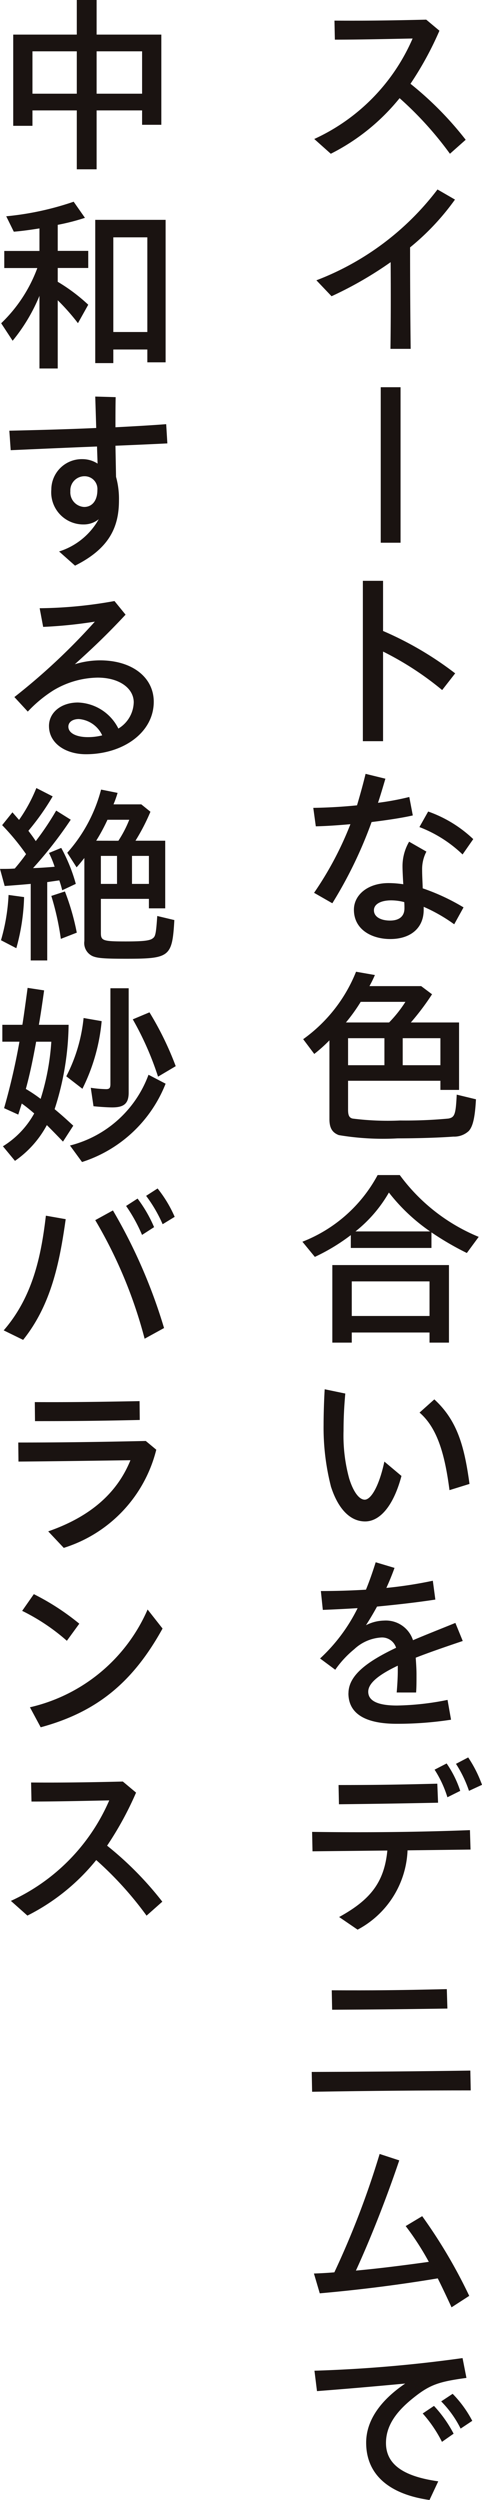 <svg id="グループ_4720" data-name="グループ 4720" xmlns="http://www.w3.org/2000/svg" xmlns:xlink="http://www.w3.org/1999/xlink" width="43.759" height="226.95" viewBox="0 0 43.759 226.95">
  <defs>
    <clipPath id="clip-path">
      <rect id="長方形_2092" data-name="長方形 2092" width="43.759" height="226.95" fill="none"/>
    </clipPath>
  </defs>
  <g id="グループ_4719" data-name="グループ 4719" clip-path="url(#clip-path)">
    <path id="パス_11929" data-name="パス 11929" d="M28.53,12.618a17.789,17.789,0,0,0,8.929-9.123c-2.576.053-4.941.105-7.059.105l-.035-1.729c2.241.018,4.818,0,8.33-.088l1.2,1.006a29.932,29.932,0,0,1-2.629,4.817,30.314,30.314,0,0,1,5.012,5.083l-1.43,1.27a31.423,31.423,0,0,0-4.57-5.047,19.007,19.007,0,0,1-6.247,5.047Z" fill="#1a1311"/>
    <path id="パス_11930" data-name="パス 11930" d="M28.724,25.446A24.986,24.986,0,0,0,39.718,17.2l1.588.918a22.323,22.323,0,0,1-4.076,4.341q0,4.6.053,9.211H35.448c.035-2.629.035-5.258.017-7.87A33.9,33.9,0,0,1,30.1,26.893Z" fill="#1a1311"/>
    <rect id="長方形_2091" data-name="長方形 2091" width="1.8" height="14.117" transform="translate(34.565 35.152)" fill="#1a1311"/>
    <path id="パス_11931" data-name="パス 11931" d="M32.942,52.727h1.835v4.554a30.439,30.439,0,0,1,6.547,3.847l-1.182,1.517a27.79,27.79,0,0,0-5.365-3.495v8.136H32.942Z" fill="#1a1311"/>
    <path id="パス_11932" data-name="パス 11932" d="M28.513,81.05a30.508,30.508,0,0,0,3.3-6.23c-1.165.106-2.277.177-3.142.195l-.229-1.677c1.182-.017,2.576-.088,3.97-.229.265-.9.53-1.835.777-2.859l1.8.441c-.229.776-.441,1.5-.671,2.188a24.821,24.821,0,0,0,2.841-.529l.318,1.676c-.917.212-2.294.424-3.741.6A39.231,39.231,0,0,1,30.171,82Zm3.617,1.535c0-1.341,1.253-2.418,3.141-2.418a9,9,0,0,1,1.341.106c-.035-.582-.07-1.27-.07-1.606a4.413,4.413,0,0,1,.6-2.258l1.57.9a3.436,3.436,0,0,0-.388,1.659c0,.547.036,1.058.053,1.676a19.1,19.1,0,0,1,3.706,1.729l-.847,1.536a14.817,14.817,0,0,0-2.771-1.588V82.6c0,1.641-1.182,2.647-3.035,2.647-1.641,0-3.3-.83-3.3-2.665m3.283.988c.811,0,1.305-.37,1.305-1.111,0-.141,0-.336-.017-.565a4.745,4.745,0,0,0-1.183-.159c-.935,0-1.57.335-1.57.9,0,.618.652.935,1.465.935m2.664-8.488.794-1.412a11.46,11.46,0,0,1,4.094,2.506l-.97,1.394a11.661,11.661,0,0,0-3.918-2.488" fill="#1a1311"/>
    <path id="パス_11933" data-name="パス 11933" d="M30.736,103.037c-.582-.229-.829-.653-.829-1.447V94.443a13.486,13.486,0,0,1-1.377,1.236l-1.006-1.341a13.843,13.843,0,0,0,4.8-6.124l1.712.3a10.939,10.939,0,0,1-.494,1.006h4.694l.988.741A22.924,22.924,0,0,1,37.3,92.82h4.377v6.123H39.983v-.829H31.6v2.629c0,.512.106.724.406.8a25.281,25.281,0,0,0,4.323.176,41.451,41.451,0,0,0,4.377-.176c.582-.106.67-.389.758-2.171l1.747.423c-.088,1.659-.282,2.471-.653,2.877a1.932,1.932,0,0,1-1.394.511c-1.165.089-3.176.159-5.064.159a24.152,24.152,0,0,1-5.365-.3M35.324,92.82a11.482,11.482,0,0,0,1.482-1.871H32.748a15.9,15.9,0,0,1-1.342,1.871ZM34.9,94.249H31.6V96.7h3.3Zm5.083,0H36.56V96.7h3.423Z" fill="#1a1311"/>
    <path id="パス_11934" data-name="パス 11934" d="M27.454,112.725a13.171,13.171,0,0,0,6.829-6.052h2.012a16.82,16.82,0,0,0,7.165,5.611l-1.077,1.465a26.593,26.593,0,0,1-3.212-1.871v1.412H31.848v-1.165a17.658,17.658,0,0,1-3.265,1.977Zm2.717,2.118H40.76v7.041H38.995v-.918H31.936v.918H30.171Zm8.824,1.482H31.936v3.141h7.059Zm.053-4.535a16.779,16.779,0,0,1-3.741-3.529,12.328,12.328,0,0,1-3.035,3.529Z" fill="#1a1311"/>
    <path id="パス_11935" data-name="パス 11935" d="M30.03,134.889a21.571,21.571,0,0,1-.653-5.541c0-.883.035-2.135.1-3.23l1.871.389c-.106,1.2-.159,2.259-.159,3.388a14.738,14.738,0,0,0,.512,4.323c.371,1.2.9,1.924,1.412,1.924.564,0,1.306-1.218,1.782-3.459l1.553,1.306c-.741,2.788-1.994,4.129-3.3,4.129-1.429,0-2.506-1.253-3.123-3.229m8.064-6.653,1.341-1.2c2.118,1.941,2.736,4.324,3.195,7.676l-1.818.565c-.406-3.123-1.059-5.611-2.718-7.041" fill="#1a1311"/>
    <path id="パス_11936" data-name="パス 11936" d="M31.636,153.717c0-1.659,1.765-2.912,4.323-4.13a1.331,1.331,0,0,0-1.34-.935,3.934,3.934,0,0,0-2.453,1.059,9.211,9.211,0,0,0-1.73,1.871l-1.377-1.024a15.624,15.624,0,0,0,3.407-4.57c-1.13.07-2.206.123-3.159.159l-.177-1.712c1.271,0,2.665-.036,4.094-.124.318-.776.6-1.588.883-2.488l1.711.512c-.229.635-.476,1.235-.741,1.817a38.244,38.244,0,0,0,4.218-.652l.229,1.711c-1.588.247-3.459.459-5.294.635q-.477.875-1.006,1.694a3.731,3.731,0,0,1,1.642-.423,2.59,2.59,0,0,1,2.629,1.782c1.2-.511,2.506-1.023,3.847-1.57l.67,1.641c-1.676.565-3.1,1.059-4.27,1.517.035.53.071,1.006.071,1.518,0,.706,0,1.147-.036,1.641H36.013c.052-.582.1-1.359.1-1.941v-.494c-1.817.865-2.682,1.624-2.682,2.365,0,.758.724,1.253,2.612,1.253a24.855,24.855,0,0,0,4.588-.512l.318,1.8a31.989,31.989,0,0,1-4.941.37c-2.753,0-4.377-.864-4.377-2.77" fill="#1a1311"/>
    <path id="パス_11937" data-name="パス 11937" d="M30.789,174.029c2.788-1.536,4.094-3.106,4.376-6.036l-6.794.071-.035-1.765c4.924.071,9.794.018,14.329-.159l.053,1.765L37,167.976a8.528,8.528,0,0,1-4.535,7.2Zm-.053-11.983c3.176,0,5.612-.035,8.965-.123l.07,1.729c-3.441.071-5.876.106-9,.141Zm8.718-1.394,1.094-.565a9.626,9.626,0,0,1,1.235,2.489l-1.165.582a10.024,10.024,0,0,0-1.164-2.506m1.941-.529,1.111-.583a11.375,11.375,0,0,1,1.254,2.488l-1.183.548a10.878,10.878,0,0,0-1.182-2.453" fill="#1a1311"/>
    <path id="パス_11938" data-name="パス 11938" d="M28.3,188.092c5.224-.018,9.741-.053,14.4-.124l.035,1.8c-4.394,0-8.735.035-14.4.124Zm1.818-7.412c3.812.018,5.77,0,10.447-.106l.053,1.765c-4.853.071-6.847.088-10.465.106Z" fill="#1a1311"/>
    <path id="パス_11939" data-name="パス 11939" d="M28.5,206.391q.874-.027,1.853-.106a78.659,78.659,0,0,0,4.112-10.747l1.782.583c-1.041,3.088-2.47,6.812-3.935,10.005,2.135-.194,4.465-.494,6.618-.794a24.964,24.964,0,0,0-2.1-3.247l1.5-.9A46.853,46.853,0,0,1,42.6,208.42l-1.606,1.041c-.441-.952-.847-1.817-1.253-2.629-3.176.53-6.723,1.006-10.711,1.359Z" fill="#1a1311"/>
    <path id="パス_11940" data-name="パス 11940" d="M33.242,221.744c0-1.959,1.234-3.794,3.546-5.364-3.387.317-5.5.494-8.01.688l-.23-1.853a124.363,124.363,0,0,0,13.446-1.147l.353,1.8c-2.452.335-3.282.6-4.712,1.729-1.622,1.271-2.593,2.576-2.593,4.183,0,2.011,1.711,3.053,4.746,3.476l-.794,1.694c-3.512-.494-5.752-2.188-5.752-5.206m5.134-2.647,1.024-.688a11.45,11.45,0,0,1,1.782,2.523l-1.058.742a11.9,11.9,0,0,0-1.748-2.577M40.054,218l1.04-.688a10.3,10.3,0,0,1,1.782,2.453l-1.058.706A9.562,9.562,0,0,0,40.054,218" fill="#1a1311"/>
    <path id="パス_11941" data-name="パス 11941" d="M6.971,10.023H2.947v1.4H1.2V3.141H6.971V0h1.8V3.141h5.876v8.188H12.9V10.023H8.771V15.37h-1.8Zm0-5.364H2.947V8.506H6.971Zm5.929,0H8.771V8.506H12.9Z" fill="#1a1311"/>
    <path id="パス_11942" data-name="パス 11942" d="M3.582,26.858a16.056,16.056,0,0,1-2.435,4.076L.106,29.346a13.323,13.323,0,0,0,3.282-5.012h-3V22.781H3.582V20.734c-.635.106-1.623.247-2.329.3l-.688-1.4a26.565,26.565,0,0,0,6.123-1.323l1.024,1.464a19.724,19.724,0,0,1-2.471.636v2.364H8.012v1.553H5.241v1.253a16.064,16.064,0,0,1,2.771,2.082l-.935,1.677a20.024,20.024,0,0,0-1.836-2.082v6.194H3.582Zm5.065-6.9h6.388V32.893H13.376V31.728H10.288v1.236H8.647Zm4.729,1.588H10.288V30.14h3.088Z" fill="#1a1311"/>
    <path id="パス_11943" data-name="パス 11943" d="M5.364,50.063a6.29,6.29,0,0,0,3.6-2.929,2.152,2.152,0,0,1-1.358.476,2.913,2.913,0,0,1-2.947-3.159A2.768,2.768,0,0,1,7.5,41.681a2.52,2.52,0,0,1,1.359.406l-.053-1.553c-2.683.106-5.453.23-7.835.335L.847,39.1c2.347-.054,5.171-.124,7.888-.247L8.647,36l1.853.053c-.018.865-.018,1.8-.018,2.735,1.659-.088,3.247-.176,4.606-.282l.106,1.747c-1.394.07-3.018.141-4.712.211l.053,2.824A7.5,7.5,0,0,1,10.8,45.44c0,2.453-.918,4.376-3.988,5.911Zm3.477-5.576a1.156,1.156,0,0,0-1.165-1.253,1.28,1.28,0,0,0-1.288,1.359,1.324,1.324,0,0,0,1.253,1.429c.741,0,1.2-.6,1.2-1.535" fill="#1a1311"/>
    <path id="パス_11944" data-name="パス 11944" d="M4.446,65.909c0-1.235,1.112-2.135,2.63-2.135a4.261,4.261,0,0,1,3.671,2.365,2.865,2.865,0,0,0,1.394-2.383c0-1.235-1.254-2.241-3.283-2.241A8.025,8.025,0,0,0,4.835,62.68,11.816,11.816,0,0,0,2.523,64.6L1.306,63.28a57,57,0,0,0,7.305-6.847,41.158,41.158,0,0,1-4.693.477L3.6,55.215a39.632,39.632,0,0,0,6.793-.653L11.4,55.8c-1.694,1.817-3.017,3.07-4.606,4.5a7.8,7.8,0,0,1,2.277-.353c2.965,0,4.888,1.57,4.888,3.758,0,2.824-2.823,4.765-6.159,4.765-1.816,0-3.353-.97-3.353-2.559m3.531,1.006a5.289,5.289,0,0,0,1.3-.159,2.546,2.546,0,0,0-2.118-1.482c-.6,0-.953.3-.953.688,0,.618.777.953,1.766.953" fill="#1a1311"/>
    <path id="パス_11945" data-name="パス 11945" d="M2.788,80.238c-.494.052-1.623.141-2.364.194L0,78.879c.6,0,.918,0,1.341-.035.318-.371.688-.83,1.024-1.306a21.221,21.221,0,0,0-2.171-2.63l.935-1.165.6.689A14.2,14.2,0,0,0,3.3,71.538l1.482.759A22.374,22.374,0,0,1,2.577,75.42c.37.494.423.565.67.936A25.555,25.555,0,0,0,5.1,73.585l1.323.829A37.266,37.266,0,0,1,3,78.808c.618-.017,1.57-.088,1.959-.123a8.8,8.8,0,0,0-.512-1.253l1.112-.459a15.068,15.068,0,0,1,1.323,3.265l-1.235.582a9.1,9.1,0,0,0-.265-.9l-1.094.159v7.112h-1.5Zm-2.7,5.117a17.584,17.584,0,0,0,.689-4.111l1.411.194a19.011,19.011,0,0,1-.706,4.641Zm4.571-4.023,1.235-.406a21.749,21.749,0,0,1,1.077,3.741l-1.448.565a24.806,24.806,0,0,0-.864-3.9M8.312,86.75a1.3,1.3,0,0,1-.653-1.324V77.891c-.177.211-.371.476-.706.847l-.847-1.324a13.892,13.892,0,0,0,3.07-5.735l1.5.3a9.565,9.565,0,0,1-.371,1.041h2.523l.83.671A18.552,18.552,0,0,1,12.3,76.32H15v6.141H13.518V81.6H9.159v3.089c0,.706.176.776,2.258.776,1.589,0,2.224-.07,2.471-.3.229-.159.282-.476.388-2.011l1.553.37c-.194,3.353-.406,3.512-4.394,3.512-2.065,0-2.682-.053-3.123-.282m2.435-10.43a10.455,10.455,0,0,0,.988-1.906H9.758A17.112,17.112,0,0,1,8.735,76.32ZM10.623,77.7H9.158v2.541h1.465Zm2.895,0H11.983v2.541h1.535Z" fill="#1a1311"/>
    <path id="パス_11946" data-name="パス 11946" d="M.265,104.061a8.105,8.105,0,0,0,2.841-2.982c-.512-.441-.812-.671-1.13-.9l-.317,1.006L.371,100.6a59.885,59.885,0,0,0,1.394-6.035H.212V93.032H2.03c.07-.406.211-1.376.476-3.353l1.5.229c-.176,1.254-.318,2.224-.477,3.124h2.7a25.706,25.706,0,0,1-1.27,7.659c.759.635,1.023.882,1.694,1.5l-.935,1.447c-.353-.371-.918-.953-1.465-1.5a9.261,9.261,0,0,1-2.894,3.247Zm4.394-9.494H3.282c-.335,1.853-.6,3.053-.935,4.289a13.5,13.5,0,0,1,1.341.9,21.926,21.926,0,0,0,.971-5.189m1.359,3.141a14.7,14.7,0,0,0,1.57-5.293L9.23,92.7a17.216,17.216,0,0,1-1.748,6.141Zm.335,6.283a10.284,10.284,0,0,0,7.129-6.424l1.553.812a12.14,12.14,0,0,1-7.588,7.111Zm2.135-3.565L8.241,98.75a10.515,10.515,0,0,0,1.394.123c.3,0,.389-.106.389-.459v-8.7h1.658v9.476c0,.97-.406,1.341-1.482,1.341-.441,0-1.2-.053-1.712-.106m3.565-7.888L13.57,91.9a28.475,28.475,0,0,1,2.383,4.888l-1.606.953a27.534,27.534,0,0,0-2.294-5.206" fill="#1a1311"/>
    <path id="パス_11947" data-name="パス 11947" d="M.335,120.772c2.647-3.053,3.406-6.777,3.83-10.412l1.8.317c-.548,3.9-1.307,7.765-3.865,10.959Zm8.312-10.006,1.606-.883a48.532,48.532,0,0,1,4.641,10.677l-1.765.97a41.9,41.9,0,0,0-4.482-10.764m2.8-1.288,1.042-.671a12.247,12.247,0,0,1,1.5,2.594l-1.094.706a14.489,14.489,0,0,0-1.448-2.629m1.818-.918,1.042-.671a11.427,11.427,0,0,1,1.552,2.576l-1.094.671a12.747,12.747,0,0,0-1.5-2.576" fill="#1a1311"/>
    <path id="パス_11948" data-name="パス 11948" d="M4.377,139.018c3.953-1.376,6.3-3.582,7.464-6.458-3.706.052-7,.1-10.164.123l-.018-1.73c3.335,0,6.741-.035,11.576-.141l.953.794a12.5,12.5,0,0,1-8.4,8.912ZM3.159,127.283c3.07.018,5.718-.018,9.512-.088l.017,1.711c-3.935.089-6.617.106-9.511.106Z" fill="#1a1311"/>
    <path id="パス_11949" data-name="パス 11949" d="M2.012,146.234l1.059-1.517A22.116,22.116,0,0,1,7.2,147.4l-1.129,1.553a18.318,18.318,0,0,0-4.059-2.718m.706,8.753A15.407,15.407,0,0,0,13.4,146.111l1.358,1.729c-2.682,4.853-5.929,7.571-11.064,8.965Z" fill="#1a1311"/>
    <path id="パス_11950" data-name="パス 11950" d="M.988,172.564a17.789,17.789,0,0,0,8.929-9.123c-2.576.053-4.941.105-7.059.105l-.035-1.729c2.241.018,4.818,0,8.33-.088l1.2,1.006a29.932,29.932,0,0,1-2.629,4.817,30.313,30.313,0,0,1,5.012,5.083l-1.43,1.27a31.424,31.424,0,0,0-4.57-5.047A19.007,19.007,0,0,1,2.488,173.9Z" fill="#1a1311"/>
  </g>
</svg>

